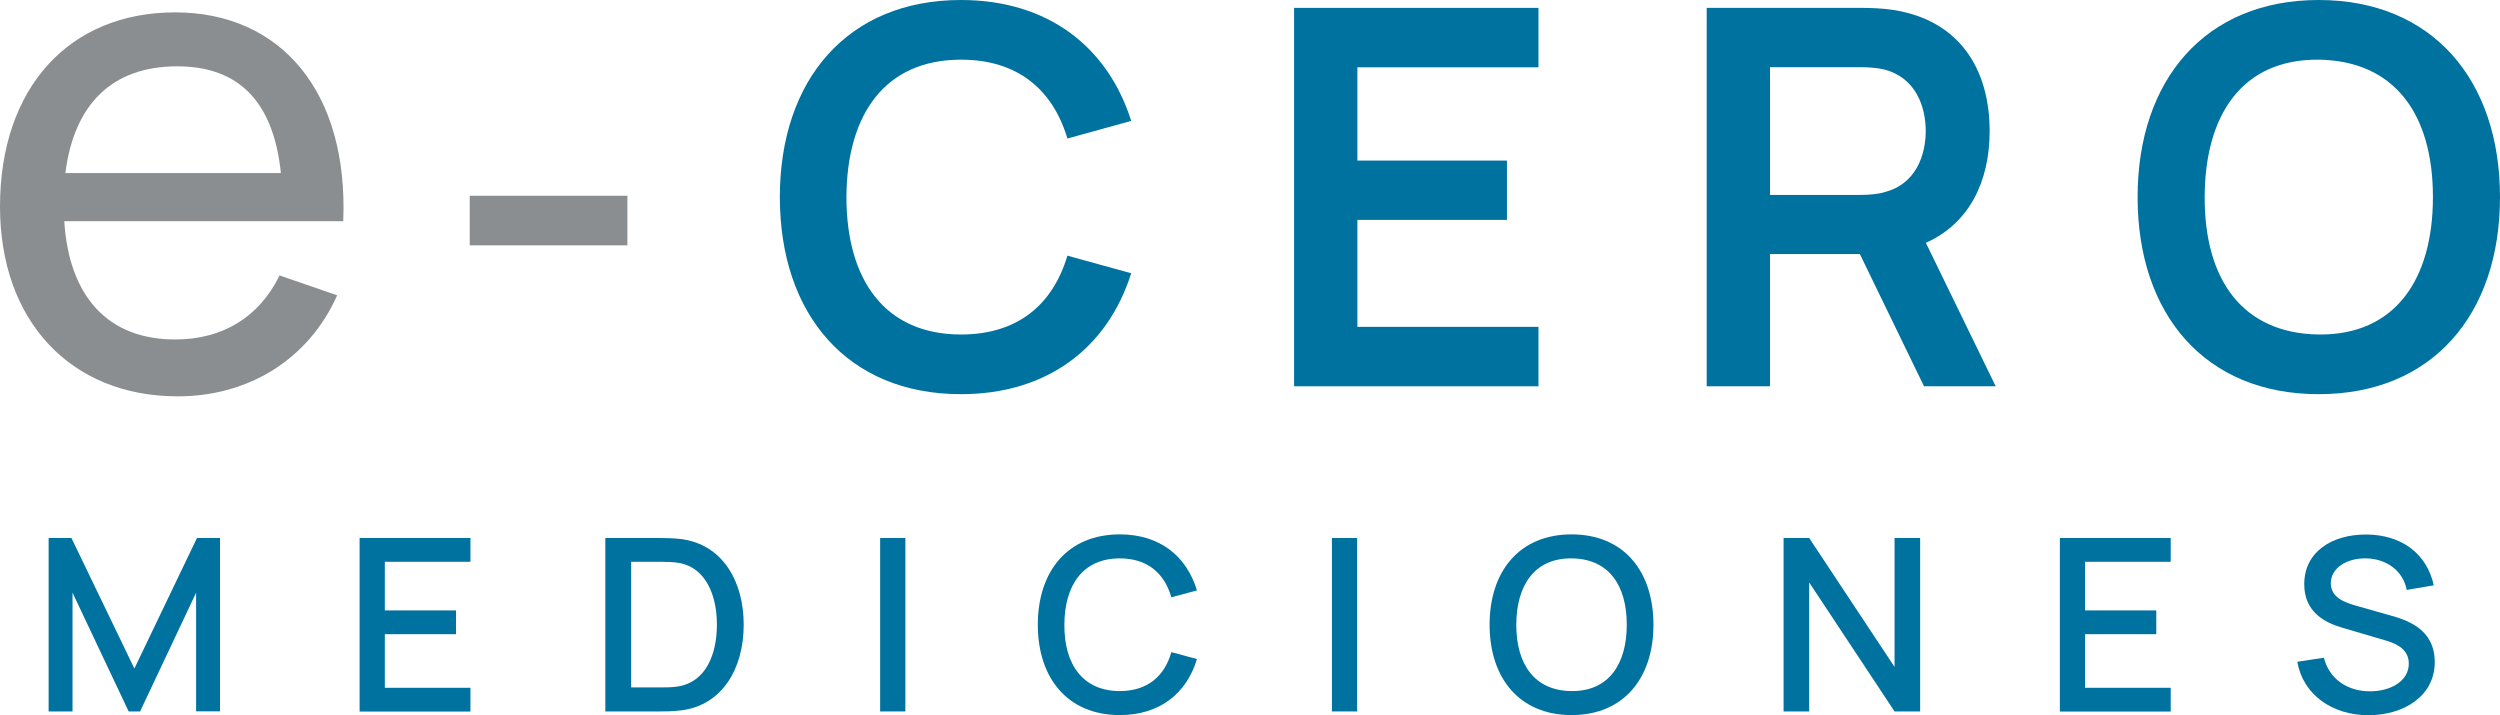 <?xml version="1.0" encoding="UTF-8"?>
<svg id="Capa_1" data-name="Capa 1" xmlns="http://www.w3.org/2000/svg" viewBox="0 0 206.13 58.96">
  <defs>
    <style>
      .cls-1 {
        fill: #8b8e90;
      }

      .cls-2 {
        fill: #00729f;
      }
    </style>
  </defs>
  <g>
    <path class="cls-1" d="M0,17.04C0,7.21,5.72,1.02,14.44,1.02s14.3,6.55,13.86,17.22H5.3c.39,6.22,3.61,9.75,9.14,9.75,3.94,0,6.94-1.86,8.61-5.28l4.75,1.64c-2.36,5.3-7.33,8.33-13.14,8.33-8.86,0-14.66-6.25-14.66-15.64M5.39,14.27h17.77c-.61-5.89-3.47-8.8-8.55-8.8-5.36,0-8.5,3.11-9.22,8.8"/>
    <rect class="cls-1" x="38.73" y="16.14" width="13" height="4.09"/>
    <path class="cls-2" d="M64.3,16.25c0-9.68,5.59-16.25,14.93-16.25,7.17,0,12.11,3.86,14.04,9.97l-5.26,1.45c-1.21-4.05-4.12-6.5-8.77-6.5-6.28,0-9.42,4.51-9.45,11.33,0,6.82,3.16,11.33,9.45,11.33,4.66,0,7.56-2.45,8.77-6.5l5.26,1.45c-1.93,6.11-6.87,9.97-14.04,9.97-9.34,0-14.93-6.56-14.93-16.25"/>
    <polygon class="cls-2" points="106.7 31.85 106.7 .65 126.85 .65 126.85 5.55 111.92 5.55 111.92 13.24 124.25 13.24 124.25 18.13 111.92 18.13 111.92 26.95 126.85 26.95 126.85 31.85 106.7 31.85"/>
    <path class="cls-2" d="M140.72,31.85V.65h12.89c.61,0,1.69.04,2.49.17,5.42.84,7.95,4.83,7.95,9.99,0,4.2-1.71,7.63-5.26,9.21l5.76,11.83h-5.91l-5.29-10.9h-7.41v10.9h-5.22ZM145.94,16.07h7.45c.58,0,1.36-.04,1.97-.22,2.6-.65,3.42-3.05,3.42-5.05s-.82-4.4-3.42-5.07c-.61-.15-1.39-.19-1.97-.19h-7.45v10.53Z"/>
    <path class="cls-2" d="M176.25,16.25c0-9.68,5.59-16.25,14.93-16.25s14.95,6.56,14.95,16.25-5.59,16.25-14.95,16.25-14.93-6.56-14.93-16.25M200.6,16.25c0-6.82-3.14-11.24-9.42-11.33-6.28-.06-9.38,4.51-9.4,11.33-.02,6.82,3.12,11.24,9.4,11.33,6.28.07,9.42-4.51,9.42-11.33"/>
  </g>
  <g>
    <path class="cls-2" d="M4.01,58.66v-14.3h1.88l5.19,10.76,5.16-10.76h1.9v14.29h-1.97v-9.78l-4.62,9.79h-.94l-4.63-9.79v9.79h-1.96Z"/>
    <path class="cls-2" d="M29.65,58.66v-14.3h9.14v1.96h-7.06v4.01h5.87v1.96h-5.87v4.42h7.06v1.96h-9.14Z"/>
    <path class="cls-2" d="M49.91,58.66v-14.3h4.48c.26,0,1.11,0,1.78.09,3.36.43,5.15,3.42,5.15,7.06s-1.79,6.64-5.15,7.06c-.67.09-1.52.09-1.78.09h-4.48ZM52.04,56.68h2.35c.46,0,1.15,0,1.63-.1,2.18-.42,3.09-2.62,3.09-5.08s-.94-4.68-3.09-5.08c-.48-.09-1.19-.1-1.63-.1h-2.35v10.35Z"/>
    <path class="cls-2" d="M72.57,58.66v-14.3h2.08v14.3h-2.08Z"/>
    <path class="cls-2" d="M85.57,51.51c0-4.42,2.47-7.45,6.76-7.45,3.3,0,5.51,1.8,6.36,4.62l-2.11.57c-.57-2-1.99-3.21-4.25-3.21-3.04,0-4.56,2.2-4.57,5.47-.02,3.28,1.53,5.47,4.57,5.47,2.26,0,3.69-1.21,4.25-3.21l2.11.57c-.84,2.82-3.06,4.62-6.36,4.62-4.29,0-6.76-3.03-6.76-7.45Z"/>
    <path class="cls-2" d="M109.82,58.66v-14.3h2.08v14.3h-2.08Z"/>
    <path class="cls-2" d="M122.82,51.51c0-4.42,2.47-7.45,6.76-7.45s6.75,3.03,6.75,7.45-2.47,7.45-6.75,7.45-6.76-3.03-6.76-7.45ZM134.13,51.51c0-3.28-1.51-5.45-4.55-5.47-3.04-.03-4.55,2.2-4.56,5.47,0,3.28,1.52,5.45,4.56,5.47,3.04.03,4.55-2.2,4.55-5.47Z"/>
    <path class="cls-2" d="M147.06,58.66v-14.3h2.11l7.04,10.63v-10.63h2.11v14.3h-2.11l-7.04-10.64v10.64h-2.11Z"/>
    <path class="cls-2" d="M169.84,58.66v-14.3h9.14v1.96h-7.06v4.01h5.87v1.96h-5.87v4.42h7.06v1.96h-9.14Z"/>
    <path class="cls-2" d="M189.44,54.56l2.17-.33c.44,1.76,1.95,2.77,3.8,2.77,1.72,0,3.2-.85,3.2-2.28,0-1.03-.75-1.56-1.8-1.88l-3.67-1.08c-1.43-.42-3.15-1.27-3.15-3.59,0-2.65,2.25-4.11,5.13-4.1,2.9.03,4.97,1.56,5.55,4.19l-2.23.38c-.31-1.62-1.72-2.58-3.36-2.6-1.6-.03-2.9.81-2.9,2.04s1.21,1.62,2.22,1.9l2.64.75c1.32.37,3.71,1.07,3.71,3.86s-2.53,4.38-5.48,4.38-5.38-1.68-5.85-4.4Z"/>
  </g>
</svg>